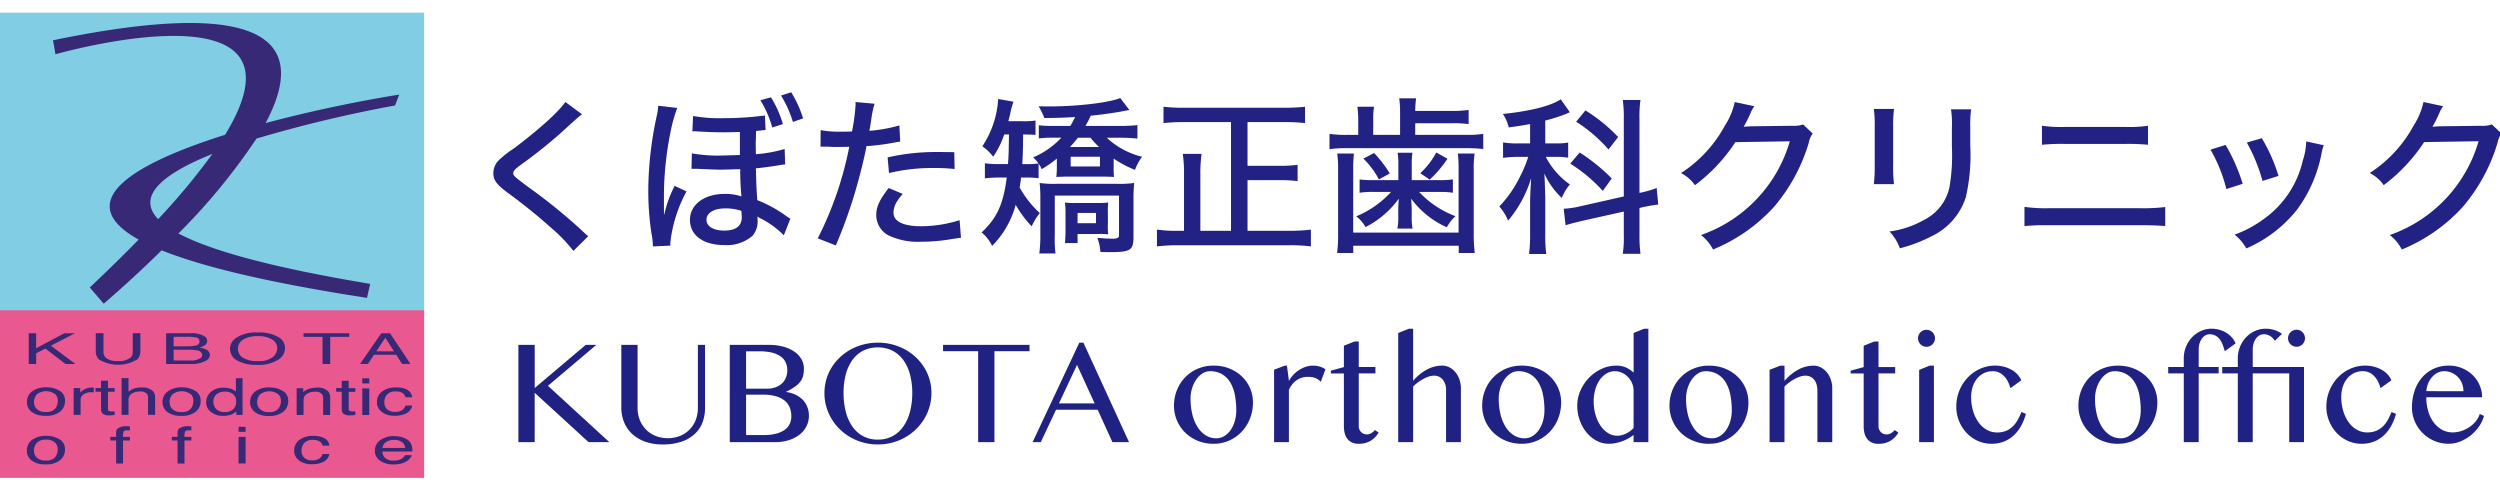 <svg xmlns="http://www.w3.org/2000/svg" width="350" height="68" viewBox="0 0 350 68"><defs><style>      .cls-1 {        fill: #81cde3;      }      .cls-1, .cls-2, .cls-3, .cls-4, .cls-5 {        fill-rule: evenodd;      }      .cls-2 {        fill: #e9598f;      }      .cls-3 {        fill: #382976;      }      .cls-4 {        fill: #222184;      }      .cls-5 {        fill: #202283;      }    </style></defs><g id="site-rogo.svg"><g id="&#x9802;&#x3044;&#x305F;&#x30ED;&#x30B4;&#x30C7;&#x30FC;&#x30BF;"><path id="&#x30ED;&#x30B4;&#x30DE;&#x30FC;&#x30AF;&#x6C34;&#x8272;&#x80CC;&#x666F;" class="cls-1" d="M671.382,644.611H611.954V601.773h59.428v42.838Z" transform="translate(-612 -600)"></path><path id="&#x30ED;&#x30B4;&#x30DE;&#x30FC;&#x30AF;&#x30D4;&#x30F3;&#x30AF;&#x80CC;&#x666F;" class="cls-2" d="M611.954,666.9V643.438h59.428V666.9H611.954Z" transform="translate(-612 -600)"></path><path id="&#x30ED;&#x30B4;&#x30DE;&#x30FC;&#x30AF;&#x7D3A;" class="cls-3" d="M647.91,619.4a186.257,186.257,0,0,1,19.4-4.635l0.582-1.522c-5.108.815-12.031,2.2-18.711,3.988,5.47-10.217,2.276-18.211-29.761-11.593l0.346,1.958s37.121-10.6,23.746,11.277c-12.546,3.951-21.831,9.271-12.1,14.667q-3.055,3.132-6.844,6.708l1.95,2.262s3.63-3.054,8.113-7.462c5.61,2.256,14.808,4.508,28.751,6.655l0.44-1.963c-14.087-2.338-22.461-4.725-26.84-7.055A86.445,86.445,0,0,0,647.91,619.4m-6.181,2.155a93.274,93.274,0,0,1-7.588,9.123C630.908,627.316,635.239,624.157,641.729,621.553Zm-25.71,25.1h1.042v2.1l3.939-2.1h1.5l-3.374,1.741,3.435,2.563h-1.39l-2.824-2.162-1.283.663v1.5h-1.042v-4.3Zm10.468,0V649.3a1.029,1.029,0,0,0,.327.776,2.305,2.305,0,0,0,1.631.466,2.61,2.61,0,0,0,1.867-.5,1.008,1.008,0,0,0,.268-0.737v-2.654h1.077v2.417a1.742,1.742,0,0,1-.4,1.222,5.181,5.181,0,0,1-5.458,0,1.746,1.746,0,0,1-.392-1.222v-2.417h1.075Zm8.77,0h3.416a3.336,3.336,0,0,1,1.986.452,0.731,0.731,0,0,1-.08,1.287,2.409,2.409,0,0,1-.639.254,3.538,3.538,0,0,1,.909.281,0.863,0.863,0,0,1,.536.776,0.939,0.939,0,0,1-.483.753,4.08,4.08,0,0,1-2.288.5h-3.357v-4.3m3.013,1.823a4.3,4.3,0,0,0,1.064-.1,0.577,0.577,0,1,0-.038-1.151,5.193,5.193,0,0,0-1.063-.081h-1.924v1.336h1.961m0.36,1.984a2.476,2.476,0,0,0,1.413-.308,0.576,0.576,0,0,0,.264-0.474,0.762,0.762,0,0,0-.772-0.634,5.219,5.219,0,0,0-1.089-.091h-2.137v1.507h2.321Zm12.485-3.191a1.725,1.725,0,0,1,.783,1.455,1.9,1.9,0,0,1-.9,1.6,5.144,5.144,0,0,1-3,.747,5.355,5.355,0,0,1-2.867-.654,1.87,1.87,0,0,1-.931-1.591,1.838,1.838,0,0,1,.8-1.492,4.882,4.882,0,0,1,3.022-.792,5.309,5.309,0,0,1,3.1.729M650.179,650a1.641,1.641,0,0,0,.632-1.262,1.394,1.394,0,0,0-.73-1.218,3.722,3.722,0,0,0-1.992-.46,3.915,3.915,0,0,0-2,.457,1.472,1.472,0,0,0-.775,1.346,1.447,1.447,0,0,0,.666,1.2,3.715,3.715,0,0,0,2.154.487A3.092,3.092,0,0,0,650.179,650Zm10.715-3.347v0.511H658.23v3.793h-1.074v-3.793h-2.663v-0.511h6.4Zm4.489,0H666.6l2.867,4.3h-1.172l-0.827-1.293h-3.1l-0.86,1.293h-1.1l2.976-4.3m1.776,2.535-1.217-1.9-1.261,1.9h2.478ZM620.341,654.7a1.57,1.57,0,0,1,.765,1.42,1.909,1.909,0,0,1-.673,1.5,3.107,3.107,0,0,1-2.089.592,3.044,3.044,0,0,1-1.877-.523,1.664,1.664,0,0,1-.694-1.406,1.8,1.8,0,0,1,.731-1.5,3.142,3.142,0,0,1,1.967-.56,3.428,3.428,0,0,1,1.87.486m-0.607,2.492a1.745,1.745,0,0,0,.354-1.06,1.363,1.363,0,0,0-.255-0.857,2.091,2.091,0,0,0-2.669-.079,1.545,1.545,0,0,0-.4,1.07,1.368,1.368,0,0,0,.4,1,1.729,1.729,0,0,0,1.267.4A1.531,1.531,0,0,0,619.734,657.2Zm2.578-2.874h0.924v0.657a1.812,1.812,0,0,1,.557-0.46,1.942,1.942,0,0,1,1.022-.27c0.019,0,.049,0,0.091,0l0.221,0.015v0.665c-0.057-.009-0.109-0.013-0.159-0.017s-0.1,0-.158,0a1.832,1.832,0,0,0-1.133.306,0.9,0.9,0,0,0-.394.7v2.154h-0.971v-3.754Zm3.835-1.037h0.971v1.037h0.936v0.518h-0.936V657.3a0.261,0.261,0,0,0,.21.262,1.224,1.224,0,0,0,.38.043c0.048,0,.1,0,0.153,0s0.118,0,.193-0.007v0.487a2.979,2.979,0,0,1-.35.049c-0.12.007-.251,0.015-0.39,0.015a1.392,1.392,0,0,1-.923-0.225,0.776,0.776,0,0,1-.244-0.592V654.84h-0.779v-0.518h0.779v-1.037Zm2.874-.354h0.971v1.916a2.738,2.738,0,0,1,.616-0.4,3.028,3.028,0,0,1,1.167-.2,2.07,2.07,0,0,1,1.7.569,1.387,1.387,0,0,1,.242.863v2.395h-0.994v-2.357a0.937,0.937,0,0,0-.161-0.6,1.274,1.274,0,0,0-.991-0.308,2.226,2.226,0,0,0-1.092.269,1.059,1.059,0,0,0-.487,1.02v1.979h-0.971v-5.145Zm10.308,1.773a1.572,1.572,0,0,1,.765,1.42,1.9,1.9,0,0,1-.675,1.5,3.1,3.1,0,0,1-2.09.592,3.038,3.038,0,0,1-1.875-.523,1.669,1.669,0,0,1-.7-1.406,1.793,1.793,0,0,1,.732-1.5,3.147,3.147,0,0,1,1.967-.56,3.435,3.435,0,0,1,1.872.486m-0.606,2.492a1.749,1.749,0,0,0,.352-1.06,1.374,1.374,0,0,0-.252-0.857,2.095,2.095,0,0,0-2.672-.079,1.541,1.541,0,0,0-.4,1.07,1.364,1.364,0,0,0,.4,1,1.725,1.725,0,0,0,1.265.4A1.541,1.541,0,0,0,638.723,657.2Zm5.72-2.745a2.525,2.525,0,0,1,.584.357v-1.877h0.935v5.145h-0.876v-0.508a2.055,2.055,0,0,1-.8.492,3.416,3.416,0,0,1-1.057.152,2.69,2.69,0,0,1-1.663-.528,1.662,1.662,0,0,1-.7-1.4,1.871,1.871,0,0,1,.641-1.414,2.6,2.6,0,0,1,1.835-.6,2.946,2.946,0,0,1,1.105.182m-2.172,2.811a1.676,1.676,0,0,0,1.257.41,1.628,1.628,0,0,0,1.1-.376,1.373,1.373,0,0,0,.43-1.087,1.244,1.244,0,0,0-.445-1.054,1.728,1.728,0,0,0-1.1-.347,1.825,1.825,0,0,0-1.184.367,1.309,1.309,0,0,0-.454,1.078A1.4,1.4,0,0,0,642.271,657.262Zm9.316-2.558a1.572,1.572,0,0,1,.763,1.42,1.9,1.9,0,0,1-.675,1.5,3.1,3.1,0,0,1-2.089.592,3.049,3.049,0,0,1-1.876-.523,1.663,1.663,0,0,1-.7-1.406,1.8,1.8,0,0,1,.732-1.5,3.145,3.145,0,0,1,1.967-.56,3.436,3.436,0,0,1,1.873.486m-0.608,2.492a1.742,1.742,0,0,0,.351-1.06,1.362,1.362,0,0,0-.253-0.857,2.092,2.092,0,0,0-2.67-.079,1.547,1.547,0,0,0-.4,1.07,1.369,1.369,0,0,0,.4,1,1.729,1.729,0,0,0,1.267.4A1.536,1.536,0,0,0,650.979,657.2Zm2.555-2.874h0.921v0.55a2.615,2.615,0,0,1,.866-0.478,3.336,3.336,0,0,1,1.017-.145,1.992,1.992,0,0,1,1.653.558,1.382,1.382,0,0,1,.239.872v2.4h-0.983v-2.357a0.886,0.886,0,0,0-.157-0.55,1.09,1.09,0,0,0-.935-0.351,2.751,2.751,0,0,0-.565.048,1.607,1.607,0,0,0-.7.309,0.9,0.9,0,0,0-.314.38,1.73,1.73,0,0,0-.073.567v1.954h-0.969v-3.754Zm6.313-1.037h0.972v1.037h0.935v0.518h-0.935V657.3a0.263,0.263,0,0,0,.209.262,1.251,1.251,0,0,0,.383.043c0.047,0,.1,0,0.151,0s0.121,0,.192-0.007v0.487a2.941,2.941,0,0,1-.346.049c-0.12.007-.255,0.015-0.394,0.015a1.386,1.386,0,0,1-.92-0.225,0.774,0.774,0,0,1-.247-0.592V654.84h-0.778v-0.518h0.778v-1.037Zm2.876,0.371H663.7v-0.713h-0.981v0.713m0,4.42H663.7v-3.724h-0.981v3.724Zm6.255-3.547a1.358,1.358,0,0,1,.736,1.061h-0.947a1.01,1.01,0,0,0-.394-0.582,1.668,1.668,0,0,0-.984-0.23,1.476,1.476,0,0,0-1.321.59,1.642,1.642,0,0,0-.26.94,1.326,1.326,0,0,0,.368.949,1.522,1.522,0,0,0,1.15.382,1.665,1.665,0,0,0,.953-0.237,1.22,1.22,0,0,0,.488-0.654h0.947a1.535,1.535,0,0,1-.809,1.089,3.51,3.51,0,0,1-1.651.345,2.807,2.807,0,0,1-1.8-.537,1.654,1.654,0,0,1-.673-1.34,1.8,1.8,0,0,1,.737-1.535,3.037,3.037,0,0,1,1.878-.552A3.5,3.5,0,0,1,668.978,654.529ZM620.332,661.5a1.576,1.576,0,0,1,.764,1.419,1.9,1.9,0,0,1-.675,1.5,3.1,3.1,0,0,1-2.09.592,3.049,3.049,0,0,1-1.876-.523,1.666,1.666,0,0,1-.694-1.405,1.8,1.8,0,0,1,.732-1.507,3.167,3.167,0,0,1,1.968-.557,3.42,3.42,0,0,1,1.871.485M619.725,664a1.731,1.731,0,0,0,.352-1.056,1.361,1.361,0,0,0-.255-0.861,1.661,1.661,0,0,0-1.391-.522,1.637,1.637,0,0,0-1.278.444,1.543,1.543,0,0,0-.4,1.069,1.368,1.368,0,0,0,.4,1,1.732,1.732,0,0,0,1.266.4A1.539,1.539,0,0,0,619.725,664Zm8.742-4a1.938,1.938,0,0,1,1.309-.322h0.19c0.065,0,.137,0,0.221.01v0.57h-0.346a0.613,0.613,0,0,0-.528.148,1.923,1.923,0,0,0-.087.756h0.961v0.5h-0.961v3.228h-0.967v-3.228h-0.806v-0.5h0.806v-0.593A0.813,0.813,0,0,1,628.467,659.992Zm8.6,0a1.94,1.94,0,0,1,1.308-.322h0.189c0.064,0,.138,0,0.221.01v0.57h-0.345a0.617,0.617,0,0,0-.527.148,1.93,1.93,0,0,0-.086.756h0.958v0.5h-0.958v3.228h-0.972v-3.228h-0.8v-0.5h0.8v-0.593A0.828,0.828,0,0,1,637.065,659.992Zm8.332-.249h0.985v0.713H645.4v-0.713m0,1.411h0.985v3.723H645.4v-3.723Zm11.985,0.174a1.347,1.347,0,0,1,.735,1.058H657.17a1,1,0,0,0-.392-0.578,1.659,1.659,0,0,0-.984-0.232,1.476,1.476,0,0,0-1.322.593,1.651,1.651,0,0,0-.258.939,1.327,1.327,0,0,0,.366.949,1.522,1.522,0,0,0,1.149.387,1.67,1.67,0,0,0,.954-0.242,1.177,1.177,0,0,0,.487-0.654h0.947a1.531,1.531,0,0,1-.806,1.089,3.48,3.48,0,0,1-1.651.344,2.814,2.814,0,0,1-1.8-.535,1.649,1.649,0,0,1-.671-1.34,1.809,1.809,0,0,1,.736-1.538,3.048,3.048,0,0,1,1.877-.549A3.5,3.5,0,0,1,657.382,661.328Zm11-.09a2.242,2.242,0,0,1,.874.486,1.355,1.355,0,0,1,.384.662,2.736,2.736,0,0,1,.089.821h-4.2a1.25,1.25,0,0,0,.413.919,1.745,1.745,0,0,0,1.191.346,2.012,2.012,0,0,0,1.2-.326,1.091,1.091,0,0,0,.349-0.431h0.958a1.036,1.036,0,0,1-.253.454,1.955,1.955,0,0,1-.473.413,2.823,2.823,0,0,1-1.086.374,4.754,4.754,0,0,1-.784.055,3.121,3.121,0,0,1-1.815-.509,1.626,1.626,0,0,1-.746-1.424,1.748,1.748,0,0,1,.75-1.464,3.177,3.177,0,0,1,1.962-.566,3.78,3.78,0,0,1,1.183.19m0.35,1.47a1.218,1.218,0,0,0-.271-0.66,1.658,1.658,0,0,0-1.319-.464,1.9,1.9,0,0,0-1.115.322,1.016,1.016,0,0,0-.474.8h3.179Z" transform="translate(-612 -600)"></path><path id="&#x533B;&#x9662;&#x540D;&#x65E5;&#x672C;&#x8A9E;&#x8868;&#x8A18;" class="cls-4" d="M693.478,616c-0.386.282-.771,0.612-2.989,2.638a68.843,68.843,0,0,1-5.665,4.5c-0.772.588-.965,0.8-0.965,1.083,0,0.377.073,0.448,2.146,2a77.035,77.035,0,0,1,7.666,6.243c0.289,0.283.41,0.378,0.675,0.613l-2.073,2.05a21.717,21.717,0,0,0-3.134-3.252,78.263,78.263,0,0,0-6.172-4.971c-1.494-1.131-1.9-1.72-1.9-2.686a2.552,2.552,0,0,1,.747-1.767,13.872,13.872,0,0,1,2.1-1.65c3.544-2.661,6.317-5.16,7.233-6.526Zm9.932,18.5a10.65,10.65,0,0,0-.217-1.885,40.519,40.519,0,0,1-.434-6.055,50.109,50.109,0,0,1,1.182-10.32,9.312,9.312,0,0,0,.217-1.437l2.651,0.306a22.127,22.127,0,0,0-.964,3.511,45.826,45.826,0,0,0-.892,8.293V630L705,630.022a16.644,16.644,0,0,1,1.447-4l1.663,0.778a19.533,19.533,0,0,0-2.266,7.185,3.027,3.027,0,0,0,.024.4Zm14.441-16.163L717.8,620.15l0.025,1.437a18.924,18.924,0,0,0,4.026-.73l0.072,2.168a5.989,5.989,0,0,0-.771.094c-0.965.165-2.484,0.377-3.327,0.447,0.048,1.838.048,2.192,0.192,4.454A18.42,18.42,0,0,1,722,630.187a4.87,4.87,0,0,0,.651.424l-0.916,2.333a12.2,12.2,0,0,0-3.279-2.38,1.705,1.705,0,0,1-.409-0.259l0.024,0.8a3.085,3.085,0,0,1-.7,1.885,5.484,5.484,0,0,1-3.978,1.319c-2.941,0-4.8-1.366-4.8-3.534,0-2.12,2-3.628,4.846-3.628a6.9,6.9,0,0,1,2.363.353,36.71,36.71,0,0,1-.169-3.817l-2.531.071c-0.748,0-1.977-.048-3.472-0.118h-0.819l0.048-2.167a20.622,20.622,0,0,0,4.194.306l2.532-.071v-3.228c-0.94.024-1.5,0.047-2.29,0.047-1.158,0-1.833-.023-3.617-0.118a1.91,1.91,0,0,0-.362-0.023,2.308,2.308,0,0,0-.385.023l0.1-2.167a20.718,20.718,0,0,0,4.195.306,44.193,44.193,0,0,0,5.858-.377l0.1,2.026ZM715.8,629.528a6.711,6.711,0,0,0-2.242-.354c-1.616,0-2.652.636-2.652,1.6,0,0.919.988,1.508,2.483,1.508,1.615,0,2.459-.636,2.459-1.861Zm4.146-15.9a15.581,15.581,0,0,1,1.663,3.746l-1.494.471a14.677,14.677,0,0,0-1.664-3.817Zm2.821-.708a15.477,15.477,0,0,1,1.663,3.652l-1.422.5a16.044,16.044,0,0,0-1.664-3.7Zm4.122,5.3a14.49,14.49,0,0,0,2.965.212c0.531,0,.892,0,1.423-0.024a25.536,25.536,0,0,0,.506-3.793,1.888,1.888,0,0,0-.024-0.33l2.676,0.236a13.064,13.064,0,0,0-.458,2.238c-0.121.707-.145,0.943-0.266,1.555a20.94,20.94,0,0,0,4.2-.754l0.121,2.262c-0.193.024-.193,0.024-0.724,0.118a31.975,31.975,0,0,1-4,.518c-0.289,1.6-.939,4.194-1.566,6.339a69.528,69.528,0,0,1-2.725,7.562l-2.531-.989a48.941,48.941,0,0,0,4.412-12.817c-0.217,0-1.447.023-1.953,0.023-0.169,0-.361,0-0.7-0.023-0.361-.024-0.772-0.024-1.109-0.024h-0.265Zm11.5,8.93a6.545,6.545,0,0,0-.988,1.366,3.078,3.078,0,0,0-.314,1.249c0,1.225,1.351,1.909,3.858,1.909a18.09,18.09,0,0,0,5.4-.849l0.192,2.45c-0.385.072-.53,0.072-1.132,0.166a25.05,25.05,0,0,1-4.388.4,9.606,9.606,0,0,1-4.653-.9,3.219,3.219,0,0,1-1.687-2.851c0-1.131.433-2.073,1.735-3.77Zm7.257-3.487a25.2,25.2,0,0,0-2.966-.142,25.818,25.818,0,0,0-6.219.707l-0.193-2.191a29.981,29.981,0,0,1,6.846-.754c0.676,0,1.061,0,2.484.024Zm6.943-4.831a12.579,12.579,0,0,1-1.543,3.111,6.316,6.316,0,0,0-1.519-1.461,13.353,13.353,0,0,0,2.218-6.621l2.145,0.377a10.233,10.233,0,0,0-.361,1.225c-0.121.543-.169,0.8-0.362,1.508h1.953a11.459,11.459,0,0,0,1.856-.094v2c-0.506-.024-0.988-0.048-1.736-0.048-0.024,2.427-.048,2.71-0.12,4.148h0.6a10.245,10.245,0,0,0,1.664-.095,4.235,4.235,0,0,0-.747-0.848,11.538,11.538,0,0,0,3.953-2.757h-0.988a16.235,16.235,0,0,0-2.17.1v-1.838a17.415,17.415,0,0,0,2.146.094h2.266c0.313-.518.41-0.73,0.675-1.249-1.712.1-2.242,0.118-4.315,0.141a9.791,9.791,0,0,0-.8-1.649c0.771,0.023,1.35.023,1.591,0.023,3.881,0,8.365-.541,9.836-1.177l1.278,1.673c-0.265.047-.314,0.07-0.627,0.117-1.254.259-3.255,0.542-4.773,0.684a15.862,15.862,0,0,1-.748,1.437h4.7a23.478,23.478,0,0,0,2.58-.118V619.4c-0.723-.071-1.543-0.118-2.556-0.118h-1.735a11.007,11.007,0,0,0,4.942,2.663,6.836,6.836,0,0,0-.989,1.838,15.268,15.268,0,0,1-2.989-1.579v1.084a12,12,0,0,0,.048,1.484c-0.53-.024-0.988-0.047-1.663-0.047h-4.749c-0.675,0-1.134.023-1.664,0.047a12.2,12.2,0,0,0,.073-1.484V622.2a16.294,16.294,0,0,1-2.122,1.484,3.639,3.639,0,0,0-.434-0.777v2.05a11.1,11.1,0,0,0-1.711-.1h-0.748c-0.048.5-.072,0.683-0.193,1.39a14.183,14.183,0,0,0,2.821,3.582,8.35,8.35,0,0,0-1.133,1.861,15.189,15.189,0,0,1-2.242-3.016,12.906,12.906,0,0,1-3.3,5.749,5.669,5.669,0,0,0-1.471-1.885c2.17-2.026,3.038-3.958,3.52-7.681h-1.205a14.386,14.386,0,0,0-1.857.118v-2.12a12.017,12.017,0,0,0,1.977.118h1.254c0.1-1.179.1-1.7,0.144-4.148H752.59Zm5.062,8.836c0-.919-0.048-1.484-0.1-2.05a14.212,14.212,0,0,0,2.314.118H768.4a15.074,15.074,0,0,0,2.387-.118,21.962,21.962,0,0,0-.1,2.309V633.2c0,1.838-.434,2.1-3.327,2.1-0.168,0-.554,0-1.3-0.023a7.012,7.012,0,0,0-.434-1.98c0.771,0.071,1.567.118,2.169,0.118a1.319,1.319,0,0,0,.724-0.142c0.12-.07.144-0.141,0.144-0.471v-5.418h-8.992v5.489a16.42,16.42,0,0,0,.1,2.615h-2.266a21.135,21.135,0,0,0,.144-2.851v-4.971Zm9.45,3.723a9.052,9.052,0,0,0,.048,1.413,10.975,10.975,0,0,0-1.325-.047H762.86v1.272H761.1c0.024-.306.072-1.083,0.072-1.649V629.9a14.467,14.467,0,0,0-.072-1.555,6.681,6.681,0,0,0,1.422.071h3.23a8.553,8.553,0,0,0,1.4-.071,9.828,9.828,0,0,0-.048,1.461v1.579Zm-4.194-12.111a17,17,0,0,1-1.109,1.3h4.074a11.241,11.241,0,0,1-1.205-1.3h-1.76Zm-1.013,4.029h4.1v-1.366h-4.1v1.366Zm0.965,7.94h2.579V629.81H762.86v1.437Zm21.479-14.16H777.83a28.017,28.017,0,0,0-2.941.142v-2.286a25.188,25.188,0,0,0,2.893.141h14.031a27,27,0,0,0,2.892-.141v2.286a27.4,27.4,0,0,0-2.892-.142h-5.16v6.126h4.412a18.392,18.392,0,0,0,2.6-.142v2.286a19.784,19.784,0,0,0-2.6-.142h-4.412v7.093h5.858a22.875,22.875,0,0,0,3.014-.165V634.5a21.777,21.777,0,0,0-2.989-.165H777.01a24.008,24.008,0,0,0-3.037.165v-2.356a18.968,18.968,0,0,0,2.989.165h0.8v-7.847a19.872,19.872,0,0,0-.169-2.921h2.628a19.96,19.96,0,0,0-.169,2.9v7.87h4.291V617.087Zm23.673-1.414a13.523,13.523,0,0,0-.121-1.908h2.363a13.364,13.364,0,0,0-.121,1.767H815.1a17.519,17.519,0,0,0,2.507-.141v1.979a16.918,16.918,0,0,0-2.507-.118h-4.967v1.626h7.04a14.039,14.039,0,0,0,2.483-.141v2.12a23.283,23.283,0,0,0-2.507-.118H800.708a18.014,18.014,0,0,0-2.58.142v-2.144a15.891,15.891,0,0,0,2.652.141h1.374v-2.027a14.046,14.046,0,0,0-.121-1.908h2.339a10.651,10.651,0,0,0-.121,1.932v2h3.761v-3.205Zm-6.461,5.82a20.718,20.718,0,0,0-.1,2.332v8.742h14.754v-8.742a20.252,20.252,0,0,0-.1-2.332h2.339a15.386,15.386,0,0,0-.121,2.356v8.718a21.436,21.436,0,0,0,.145,2.851h-2.243v-1.013H801.454v1.013h-2.265a18.848,18.848,0,0,0,.144-2.851v-8.718a15.538,15.538,0,0,0-.12-2.356h2.338Zm2.628,5.372a11.321,11.321,0,0,0-1.833.118v-1.861a13.879,13.879,0,0,0,1.881.093h3.544V623.1a10.617,10.617,0,0,0-.1-1.72h2.074a10.8,10.8,0,0,0-.1,1.72v2.12h3.857a10.285,10.285,0,0,0,1.9-.117v1.885a10.66,10.66,0,0,0-1.808-.118h-2.917a13.411,13.411,0,0,0,5.086,3.393,5.914,5.914,0,0,0-1.205,1.555,12.407,12.407,0,0,1-4.99-4.006c0.048,0.943.072,1.32,0.072,1.532v1.036a8.1,8.1,0,0,0,.121,1.626h-2.121a8.078,8.078,0,0,0,.12-1.6V629.41c0-.377,0-0.448.072-1.6a13.083,13.083,0,0,1-4.653,3.983,5.167,5.167,0,0,0-1.3-1.508,13.625,13.625,0,0,0,4.871-3.417h-2.58Zm0.868-1.743a11.644,11.644,0,0,0-2.17-2.922l1.5-.778a17.453,17.453,0,0,1,2.194,2.851Zm9.6-2.9a16.105,16.105,0,0,1-2.484,2.921l-1.325-.895a10.939,10.939,0,0,0,2.241-2.9Zm11.571-4.854c-1.013.188-1.494,0.259-2.989,0.471a5.918,5.918,0,0,0-.82-1.885c3.834-.4,6.654-1.107,8.1-2.05l1.277,1.815a1.769,1.769,0,0,0-.434.188,22.485,22.485,0,0,1-3.013.966v3.2h1.446a8.994,8.994,0,0,0,1.76-.117v2.12a10.132,10.132,0,0,0-1.784-.118h-1.35a10.726,10.726,0,0,0,3.375,3.864,6.824,6.824,0,0,0-1.133,1.885,10.352,10.352,0,0,1-2.435-3.416c0.024,0.565.072,1.672,0.121,3.3v5.137a18.731,18.731,0,0,0,.144,2.827h-2.411a23.324,23.324,0,0,0,.145-2.827v-4.477c0-.683.048-1.673,0.145-3.322a16.575,16.575,0,0,1-3.231,5.961,6.607,6.607,0,0,0-1.229-1.979,16.459,16.459,0,0,0,2.893-4.171,16.99,16.99,0,0,0,1.157-2.78h-1.4a14.187,14.187,0,0,0-2.122.142v-2.168a11.544,11.544,0,0,0,2.17.141h1.615V617.37Zm13.115-.754a17.343,17.343,0,0,0-.145-2.616h2.483a15.624,15.624,0,0,0-.144,2.616v10.39l0.12-.023a14.776,14.776,0,0,0,2.29-.66l0.217,2.309c-0.675.071-1.374,0.212-2.29,0.4l-0.337.094v3.723a19.2,19.2,0,0,0,.144,2.685h-2.483a15.333,15.333,0,0,0,.145-2.709v-3.205l-5.835,1.3c-0.892.211-1.783,0.447-2.314,0.612l-0.265-2.309a12.14,12.14,0,0,0,2.266-.33l6.148-1.39V616.616Zm-6.172,4.736a25.992,25.992,0,0,1,4.484,3.628l-1.253,1.743a21.682,21.682,0,0,0-4.557-3.816Zm0.8-5.891a22.43,22.43,0,0,1,4.58,3.723l-1.35,1.743a20.774,20.774,0,0,0-4.532-3.887Zm23.649-.589a4.069,4.069,0,0,0-.506.9,19.327,19.327,0,0,1-.989,1.98c0.194-.024.531-0.047,1.037-0.071l5.738-.071a3.976,3.976,0,0,0,1.542-.188l1.351,1.272a3.064,3.064,0,0,0-.555,1.3,24.657,24.657,0,0,1-4.894,9,23.622,23.622,0,0,1-8.509,5.938,6.005,6.005,0,0,0-1.688-2.026,19.711,19.711,0,0,0,12.439-13.124l-7.618.118a24.076,24.076,0,0,1-5.665,6.032,5.274,5.274,0,0,0-1.952-1.7,18.247,18.247,0,0,0,6.171-6.691,9.634,9.634,0,0,0,1.35-3.252Zm19.551,0.378a19.536,19.536,0,0,0-.12,2.52v5.16a21.974,21.974,0,0,0,.12,2.851h-2.82a23.584,23.584,0,0,0,.12-2.851v-5.16a17.208,17.208,0,0,0-.12-2.52h2.82Zm10.8,0.046a16.386,16.386,0,0,0-.12,2.592v2.545a26.13,26.13,0,0,1-.627,7.186,9.142,9.142,0,0,1-4.677,5.4,21.317,21.317,0,0,1-4.556,1.743,6.8,6.8,0,0,0-1.446-2.356,13.26,13.26,0,0,0,4.8-1.6,6.672,6.672,0,0,0,3.616-4.736,26.429,26.429,0,0,0,.338-4.9l-0.024-.872v-2.38a13.855,13.855,0,0,0-.121-2.615h2.82Zm7.474,13.666a21.166,21.166,0,0,0,3.447.188h12.68a25.4,25.4,0,0,0,3.569-.165v2.663c-0.845-.071-1.929-0.118-3.544-0.118H898.825a31.878,31.878,0,0,0-3.4.118v-2.686Zm2.434-11.357a19.8,19.8,0,0,0,3.352.165h8.244a18.032,18.032,0,0,0,3.255-.165v2.663a28.253,28.253,0,0,0-3.207-.118h-8.341a28.344,28.344,0,0,0-3.3.118v-2.663Zm25.723,2.686a26.1,26.1,0,0,1,2.387,5.443l-2.291.73a20.871,20.871,0,0,0-2.217-5.513Zm13.741,0.047a5.085,5.085,0,0,0-.313,1.132,19.371,19.371,0,0,1-3.423,7.869,18.379,18.379,0,0,1-7.112,5.442,6.7,6.7,0,0,0-1.639-1.931,15.984,15.984,0,0,0,4.026-2.145,13.805,13.805,0,0,0,5.52-8.223,9.378,9.378,0,0,0,.483-2.685Zm-8.678-.989a23.587,23.587,0,0,1,2.338,5.278l-2.242.706a23.517,23.517,0,0,0-2.194-5.371Zm25.385-4.477a4.1,4.1,0,0,0-.507.9,19.165,19.165,0,0,1-.988,1.98c0.193-.024.531-0.047,1.037-0.071l5.737-.071a3.979,3.979,0,0,0,1.543-.188l1.351,1.272a3.064,3.064,0,0,0-.555,1.3,24.657,24.657,0,0,1-4.894,9,23.626,23.626,0,0,1-8.51,5.938,5.991,5.991,0,0,0-1.687-2.026A19.711,19.711,0,0,0,959,619.773l-7.618.118a24.076,24.076,0,0,1-5.665,6.032,5.27,5.27,0,0,0-1.953-1.7,18.241,18.241,0,0,0,6.172-6.691,9.634,9.634,0,0,0,1.35-3.252Z" transform="translate(-612 -600)"></path><path id="&#x533B;&#x9662;&#x540D;&#x82F1;&#x8A9E;&#x8868;&#x8A18;" class="cls-5" d="M684.577,648.281h2.283v6.04l7.144-6.04h1.485l-6.777,5.732,8.6,7.889H694.4l-7.544-6.913V661.9h-2.283V648.281Zm14.4,0h2.283v8.845a4.506,4.506,0,0,0,.3,1.638,3.944,3.944,0,0,0,2.186,2.249,4.725,4.725,0,0,0,3.5,0,3.9,3.9,0,0,0,2.165-2.249,4.547,4.547,0,0,0,.292-1.638v-8.845h1v8.845a5.706,5.706,0,0,1-.338,1.972,4.239,4.239,0,0,1-1.059,1.618,5.131,5.131,0,0,1-1.848,1.1,8,8,0,0,1-2.7.406,7.04,7.04,0,0,1-2.482-.406,5.273,5.273,0,0,1-1.812-1.1,4.579,4.579,0,0,1-1.105-1.638,5.4,5.4,0,0,1-.374-2.009v-8.783Zm15.19,0h5.466a7.72,7.72,0,0,1,1.991.242,5.089,5.089,0,0,1,1.556.683,3.258,3.258,0,0,1,1.008,1.058,2.649,2.649,0,0,1,.358,1.356,4.1,4.1,0,0,1-.112,1.007,2.272,2.272,0,0,1-.4.817,3.427,3.427,0,0,1-.762.708,8.606,8.606,0,0,1-1.2.683v0.041a4.742,4.742,0,0,1,1.31.39,3.431,3.431,0,0,1,1,.7,2.993,2.993,0,0,1,.64,1,3.379,3.379,0,0,1,.225,1.249,3.214,3.214,0,0,1-.332,1.442,3.453,3.453,0,0,1-.952,1.171,4.686,4.686,0,0,1-1.5.787,6.279,6.279,0,0,1-1.96.287h-6.336V648.281Zm2.283,6.133h2.907a3.529,3.529,0,0,0,1.218-.195,2.613,2.613,0,0,0,.9-0.54,2.224,2.224,0,0,0,.558-0.822,2.773,2.773,0,0,0,.19-1.032,2.562,2.562,0,0,0-.226-1.084,2.156,2.156,0,0,0-.7-0.837,3.48,3.48,0,0,0-1.208-.534,7.261,7.261,0,0,0-1.755-.185h-1.883v5.229Zm0,6.492h2.466a6.9,6.9,0,0,0,1.725-.19,3.6,3.6,0,0,0,1.208-.534,2.163,2.163,0,0,0,.706-0.827,2.421,2.421,0,0,0,.231-1.058,3.455,3.455,0,0,0-.205-1.2,2.325,2.325,0,0,0-.671-0.96,3.358,3.358,0,0,0-1.218-.643,6.247,6.247,0,0,0-1.847-.236h-2.395v5.65Zm18.455,1.315a7.638,7.638,0,0,1-2.943-.565,7.436,7.436,0,0,1-2.375-1.547,7.228,7.228,0,0,1-1.586-2.29,6.844,6.844,0,0,1-.579-2.8,6.768,6.768,0,0,1,1-3.564,6.982,6.982,0,0,1,1.162-1.423,7.4,7.4,0,0,1,1.51-1.1,7.755,7.755,0,0,1,1.8-.709,8.174,8.174,0,0,1,4.028,0,7.87,7.87,0,0,1,1.8.709,7.238,7.238,0,0,1,2.671,2.522,6.672,6.672,0,0,1,.747,1.684,6.744,6.744,0,0,1,.261,1.88,6.929,6.929,0,0,1-1.008,3.626,7.347,7.347,0,0,1-2.671,2.588,7.612,7.612,0,0,1-1.8.73A7.789,7.789,0,0,1,734.907,662.221Zm0-.678a4.232,4.232,0,0,0,2.062-.489,4.394,4.394,0,0,0,1.51-1.36,6.341,6.341,0,0,0,.926-2.065,10.236,10.236,0,0,0,.313-2.609,9.952,9.952,0,0,0-.313-2.578,6.038,6.038,0,0,0-.926-2.018,4.3,4.3,0,0,0-1.51-1.315,4.387,4.387,0,0,0-2.062-.468,4.434,4.434,0,0,0-2.083.468,4.26,4.26,0,0,0-1.5,1.315,6.045,6.045,0,0,0-.916,2.018,10.136,10.136,0,0,0-.307,2.578,10.426,10.426,0,0,0,.307,2.609,6.349,6.349,0,0,0,.916,2.065,4.352,4.352,0,0,0,1.5,1.36A4.277,4.277,0,0,0,734.907,661.543Zm21.229-13.262v0.884h-4.913V661.9H748.94V649.165h-4.913v-0.884h12.109Zm7.544-.308,6.387,13.929h-2.324l-2.067-4.54h-5.824l-2.14,4.54h-1.146l6.541-13.929h0.573Zm-3.429,8.506h5l-2.467-5.393Zm21.649,5.649a5.73,5.73,0,0,1-2.222-.421,5.439,5.439,0,0,1-1.75-1.146,5.248,5.248,0,0,1-1.566-3.774,5.742,5.742,0,0,1,.415-2.183,5.5,5.5,0,0,1,1.151-1.782,5.363,5.363,0,0,1,1.75-1.2,5.558,5.558,0,0,1,2.222-.436,5.919,5.919,0,0,1,2.205.4,5.422,5.422,0,0,1,1.746,1.1A5.03,5.03,0,0,1,787,654.327a4.931,4.931,0,0,1,.415,2.018,6.054,6.054,0,0,1-.415,2.244,5.711,5.711,0,0,1-1.151,1.839,5.441,5.441,0,0,1-1.746,1.243A5.288,5.288,0,0,1,781.9,662.128Zm0.4-.77a2.085,2.085,0,0,0,1.126-.319,2.962,2.962,0,0,0,.88-0.857,4.309,4.309,0,0,0,.573-1.248,5.366,5.366,0,0,0,.2-1.5,11.132,11.132,0,0,0-.195-2.137,5.383,5.383,0,0,0-.634-1.736,3.317,3.317,0,0,0-1.147-1.165,3.269,3.269,0,0,0-1.719-.427,1.911,1.911,0,0,0-1.014.3,3.017,3.017,0,0,0-.865.826,4.414,4.414,0,0,0-.6,1.228,4.876,4.876,0,0,0-.226,1.494,9.28,9.28,0,0,0,.241,2.157,5.918,5.918,0,0,0,.706,1.757,3.752,3.752,0,0,0,1.137,1.187A2.741,2.741,0,0,0,782.3,661.358Zm9.56-10.169h0.317l0.277,2.146a3.829,3.829,0,0,1,.614-0.863,4.378,4.378,0,0,1,.814-0.677,3.938,3.938,0,0,1,.941-0.447,3.288,3.288,0,0,1,1.009-.159,3.382,3.382,0,0,1,.9.123,2.75,2.75,0,0,1,.834.39l-0.655,1.757a1.97,1.97,0,0,0-.43-0.365,2.154,2.154,0,0,0-.46-0.216,2.085,2.085,0,0,0-.481-0.1c-0.164-.014-0.328-0.021-0.491-0.021a2.63,2.63,0,0,0-.763.113,2.743,2.743,0,0,0-.711.334,2.868,2.868,0,0,0-.625.565,3.675,3.675,0,0,0-.5.806V661.9h-2.078V651.764Zm9.775-3.38h0.594v3.575h2.333v0.893h-2.333v7.406a1.12,1.12,0,0,0,.086.442,1.177,1.177,0,0,0,.236.36,1.075,1.075,0,0,0,.353.241,1.127,1.127,0,0,0,.451.087,1.2,1.2,0,0,0,.634-0.174,2.056,2.056,0,0,0,.5-0.432l0.522,0.35a3.282,3.282,0,0,1-1.116,1.15,3.19,3.19,0,0,1-1.7.421,2.165,2.165,0,0,1-.911-0.179,1.685,1.685,0,0,1-.639-0.5,2.16,2.16,0,0,1-.374-0.77,3.743,3.743,0,0,1-.123-0.992v-7.406h-1.822v-0.39l1.822-.5V648.4Zm8.209,5.506a6.691,6.691,0,0,1,1.965-1.6,4.544,4.544,0,0,1,2.089-.529,2.212,2.212,0,0,1,1.029.246,2.671,2.671,0,0,1,.833.678,3.266,3.266,0,0,1,.563,1.011,3.69,3.69,0,0,1,.205,1.239V661.9h-2.078v-7.18a2.348,2.348,0,0,0-.471-1.587,1.527,1.527,0,0,0-1.207-.539,2.349,2.349,0,0,0-.7.113,4.32,4.32,0,0,0-.748.313,6.2,6.2,0,0,0-.757.478,6.755,6.755,0,0,0-.727.616V661.9h-2.088V646.617l1.494-.595h0.594v7.293Zm15.2,8.813a5.729,5.729,0,0,1-2.221-.421,5.439,5.439,0,0,1-1.75-1.146,5.237,5.237,0,0,1-1.566-3.774,5.761,5.761,0,0,1,.414-2.183,5.514,5.514,0,0,1,1.152-1.782,5.363,5.363,0,0,1,1.75-1.2,5.557,5.557,0,0,1,2.221-.436,5.921,5.921,0,0,1,2.206.4,5.418,5.418,0,0,1,1.745,1.1,5.033,5.033,0,0,1,1.152,1.639,4.947,4.947,0,0,1,.414,2.018,6.073,6.073,0,0,1-.414,2.244,5.713,5.713,0,0,1-1.152,1.839,5.437,5.437,0,0,1-1.745,1.243A5.289,5.289,0,0,1,825.043,662.128Zm0.4-.77a2.081,2.081,0,0,0,1.125-.319,2.953,2.953,0,0,0,.881-0.857,4.362,4.362,0,0,0,.573-1.248,5.4,5.4,0,0,0,.2-1.5,11.132,11.132,0,0,0-.195-2.137,5.383,5.383,0,0,0-.634-1.736,3.317,3.317,0,0,0-1.147-1.165,3.271,3.271,0,0,0-1.719-.427,1.911,1.911,0,0,0-1.014.3,2.989,2.989,0,0,0-.864.826,4.418,4.418,0,0,0-.6,1.228,4.875,4.875,0,0,0-.225,1.494,9.226,9.226,0,0,0,.241,2.157,5.891,5.891,0,0,0,.706,1.757,3.739,3.739,0,0,0,1.136,1.187A2.742,2.742,0,0,0,825.443,661.358Zm15.261-.473a5.372,5.372,0,0,1-.778.519,5.621,5.621,0,0,1-.875.39,6.243,6.243,0,0,1-.916.246,4.764,4.764,0,0,1-.9.088,3.593,3.593,0,0,1-1.724-.431,4.665,4.665,0,0,1-1.4-1.161,5.656,5.656,0,0,1-.947-1.7,6.024,6.024,0,0,1-.348-2.049,5.181,5.181,0,0,1,.435-2.075,6.1,6.1,0,0,1,1.183-1.793,5.849,5.849,0,0,1,1.744-1.258,4.931,4.931,0,0,1,2.135-.472,3.113,3.113,0,0,1,1.336.267,4.358,4.358,0,0,1,1.059.708v-5.547l1.464-.595h0.6V661.9H840.7v-1.017Zm0-6.153a2.68,2.68,0,0,0-.23-1.124,2.881,2.881,0,0,0-.6-0.874,2.7,2.7,0,0,0-.834-0.564,2.329,2.329,0,0,0-2.1.107,3.012,3.012,0,0,0-.947.868,4.521,4.521,0,0,0-.639,1.335,5.878,5.878,0,0,0-.236,1.711,6.679,6.679,0,0,0,.256,1.88,5.38,5.38,0,0,0,.7,1.525,3.561,3.561,0,0,0,1.044,1.027A2.373,2.373,0,0,0,838.4,661a2.6,2.6,0,0,0,.66-0.087,3.231,3.231,0,0,0,.63-0.236,3.623,3.623,0,0,0,.557-0.344,3.168,3.168,0,0,0,.456-0.411v-5.188Zm10.564,7.4a5.73,5.73,0,0,1-2.222-.421,5.439,5.439,0,0,1-1.75-1.146,5.237,5.237,0,0,1-1.566-3.774,5.78,5.78,0,0,1,.414-2.183,5.514,5.514,0,0,1,1.152-1.782,5.363,5.363,0,0,1,1.75-1.2,5.558,5.558,0,0,1,2.222-.436,5.919,5.919,0,0,1,2.2.4,5.433,5.433,0,0,1,1.746,1.1,5.063,5.063,0,0,1,1.152,1.639,4.964,4.964,0,0,1,.414,2.018,6.094,6.094,0,0,1-.414,2.244,5.748,5.748,0,0,1-1.152,1.839,5.452,5.452,0,0,1-1.746,1.243A5.288,5.288,0,0,1,851.268,662.128Zm0.4-.77a2.085,2.085,0,0,0,1.126-.319,2.962,2.962,0,0,0,.88-0.857,4.309,4.309,0,0,0,.573-1.248,5.366,5.366,0,0,0,.205-1.5,11.132,11.132,0,0,0-.2-2.137,5.383,5.383,0,0,0-.634-1.736,3.317,3.317,0,0,0-1.147-1.165,3.269,3.269,0,0,0-1.719-.427,1.911,1.911,0,0,0-1.014.3,2.989,2.989,0,0,0-.864.826,4.389,4.389,0,0,0-.6,1.228,4.875,4.875,0,0,0-.225,1.494,9.227,9.227,0,0,0,.24,2.157,5.892,5.892,0,0,0,.707,1.757,3.725,3.725,0,0,0,1.135,1.187A2.745,2.745,0,0,0,851.667,661.358Zm9.57-10.169h0.594v2.126a6.992,6.992,0,0,1,1.976-1.6,4.472,4.472,0,0,1,2.077-.529,2.209,2.209,0,0,1,1.029.246,2.675,2.675,0,0,1,.834.678,3.266,3.266,0,0,1,.563,1.011,3.69,3.69,0,0,1,.205,1.239V661.9h-2.078v-7.18a3.115,3.115,0,0,0-.123-0.92,1.885,1.885,0,0,0-.348-0.662,1.517,1.517,0,0,0-.527-0.406,1.6,1.6,0,0,0-.67-0.138,2.349,2.349,0,0,0-.7.113,4.5,4.5,0,0,0-.753.313,6.027,6.027,0,0,0-.762.478,6.755,6.755,0,0,0-.727.616V661.9h-2.088V651.774Zm13.164-3.38h0.593v3.575h2.334v0.893h-2.334v7.406a1.121,1.121,0,0,0,.087.442,1.159,1.159,0,0,0,.236.36,1.055,1.055,0,0,0,.353.241,1.118,1.118,0,0,0,.45.087,1.2,1.2,0,0,0,.635-0.174,2.033,2.033,0,0,0,.5-0.432l0.522,0.35a3.271,3.271,0,0,1-1.115,1.15,3.19,3.19,0,0,1-1.7.421,2.165,2.165,0,0,1-.911-0.179,1.688,1.688,0,0,1-.64-0.5,2.177,2.177,0,0,1-.374-0.77,3.743,3.743,0,0,1-.123-0.992v-7.406h-1.822v-0.39l1.822-.5V648.4Zm6.121-.452a1.155,1.155,0,0,1,.092-0.462,1.209,1.209,0,0,1,.634-0.637,1.2,1.2,0,0,1,.922,0,1.2,1.2,0,0,1,.378.257,1.174,1.174,0,0,1,.256.38,1.206,1.206,0,0,1,0,.924,1.209,1.209,0,0,1-.634.637,1.189,1.189,0,0,1-.922,0,1.209,1.209,0,0,1-.634-0.637A1.155,1.155,0,0,1,880.522,647.357Zm0.163,4.427,1.464-.6h0.6V661.9h-2.068V651.784Zm12.775,2.558a5.441,5.441,0,0,0-.307-0.832,3.174,3.174,0,0,0-.5-0.765,2.473,2.473,0,0,0-.711-0.56,2.035,2.035,0,0,0-.962-0.216,2.751,2.751,0,0,0-1.27.288,2.855,2.855,0,0,0-.951.78,3.519,3.519,0,0,0-.594,1.151,4.655,4.655,0,0,0-.205,1.4,6.8,6.8,0,0,0,.261,1.906,5.267,5.267,0,0,0,.737,1.576,3.671,3.671,0,0,0,1.147,1.074,2.887,2.887,0,0,0,1.5.395,3.188,3.188,0,0,0,1.265-.231,2.987,2.987,0,0,0,.93-0.622,3.936,3.936,0,0,0,.681-0.909A9.071,9.071,0,0,0,895,657.68l0.625,0.257a7.372,7.372,0,0,1-.717,1.767,5.256,5.256,0,0,1-1.06,1.32,4.315,4.315,0,0,1-1.371.822,4.73,4.73,0,0,1-1.653.282,4.667,4.667,0,0,1-1.935-.405,4.893,4.893,0,0,1-1.566-1.115,5.4,5.4,0,0,1-1.054-1.654,5.267,5.267,0,0,1-.389-2.023,5.955,5.955,0,0,1,.742-2.9,5.663,5.663,0,0,1,.85-1.161,5.534,5.534,0,0,1,1.1-.9,5.353,5.353,0,0,1,1.295-.58,5.014,5.014,0,0,1,1.438-.205,4.907,4.907,0,0,1,1.2.143,4.462,4.462,0,0,1,1.054.406,3.434,3.434,0,0,1,.849.647,2.914,2.914,0,0,1,.574.858Zm15.057,7.786a5.722,5.722,0,0,1-2.221-.421,5.444,5.444,0,0,1-1.751-1.146,5.237,5.237,0,0,1-1.566-3.774,5.78,5.78,0,0,1,.414-2.183,5.514,5.514,0,0,1,1.152-1.782,5.367,5.367,0,0,1,1.751-1.2,5.55,5.55,0,0,1,2.221-.436,5.919,5.919,0,0,1,2.2.4,5.433,5.433,0,0,1,1.746,1.1,5.048,5.048,0,0,1,1.152,1.639,4.964,4.964,0,0,1,.414,2.018,6.094,6.094,0,0,1-.414,2.244,5.73,5.73,0,0,1-1.152,1.839,5.452,5.452,0,0,1-1.746,1.243A5.288,5.288,0,0,1,908.517,662.128Zm0.4-.77a2.085,2.085,0,0,0,1.126-.319,2.962,2.962,0,0,0,.88-0.857,4.309,4.309,0,0,0,.573-1.248,5.366,5.366,0,0,0,.205-1.5,11.214,11.214,0,0,0-.194-2.137,5.407,5.407,0,0,0-.635-1.736,3.314,3.314,0,0,0-1.146-1.165,3.275,3.275,0,0,0-1.72-.427,1.9,1.9,0,0,0-1.013.3,2.98,2.98,0,0,0-.865.826,4.389,4.389,0,0,0-.6,1.228,4.875,4.875,0,0,0-.225,1.494,9.227,9.227,0,0,0,.24,2.157,5.892,5.892,0,0,0,.707,1.757,3.736,3.736,0,0,0,1.135,1.187A2.745,2.745,0,0,0,908.916,661.358ZM921.332,646.8a1.138,1.138,0,0,0-.62.18,1.662,1.662,0,0,0-.48.473,2.249,2.249,0,0,0-.307.672,2.848,2.848,0,0,0-.108.781v2.476h2.794v0.893h-2.794V661.9h-2.088v-9.625h-2.18v-0.893h2.18v-1.212a4.267,4.267,0,0,1,1.141-2.933,3.963,3.963,0,0,1,1.239-.889,3.6,3.6,0,0,1,1.52-.328,3.962,3.962,0,0,1,1.069.144,3.912,3.912,0,0,1,.958.406,3.278,3.278,0,0,1,.782.647,3.152,3.152,0,0,1,.548.857l-1.515,1.1q-0.113-.411-0.266-0.832a3.416,3.416,0,0,0-.389-0.765,1.911,1.911,0,0,0-.593-0.56A1.7,1.7,0,0,0,921.332,646.8Zm11.157,5.475h-5.108V661.9h-2.088v-9.625h-2.18v-0.893h2.18v-1.212a4.267,4.267,0,0,1,1.141-2.933,3.975,3.975,0,0,1,1.239-.889,3.6,3.6,0,0,1,1.52-.328,4.012,4.012,0,0,1,1.224.185,3.728,3.728,0,0,1,1.059.534l-1,.986a2.206,2.206,0,0,0-.62-0.662,1.627,1.627,0,0,0-.957-0.263,1.133,1.133,0,0,0-.619.18,1.665,1.665,0,0,0-.481.473,2.274,2.274,0,0,0-.307.672,2.848,2.848,0,0,0-.108.781v2.476h7.176V661.9h-2.068v-9.625Zm-0.164-4.92a1.172,1.172,0,0,1,.092-0.462,1.206,1.206,0,0,1,.635-0.637,1.2,1.2,0,0,1,.921,0,1.188,1.188,0,0,1,.379.257,1.206,1.206,0,0,1,.256.38,1.206,1.206,0,0,1,0,.924,1.206,1.206,0,0,1-.256.38,1.172,1.172,0,0,1-.379.257,1.187,1.187,0,0,1-.921,0,1.183,1.183,0,0,1-.379-0.257,1.206,1.206,0,0,1-.256-0.38A1.172,1.172,0,0,1,932.325,647.357Zm12.949,6.985a5.441,5.441,0,0,0-.307-0.832,3.174,3.174,0,0,0-.5-0.765,2.487,2.487,0,0,0-.711-0.56,2.035,2.035,0,0,0-.962-0.216,2.751,2.751,0,0,0-1.27.288,2.869,2.869,0,0,0-.952.78,3.537,3.537,0,0,0-.593,1.151,4.655,4.655,0,0,0-.2,1.4,6.8,6.8,0,0,0,.261,1.906,5.267,5.267,0,0,0,.737,1.576,3.671,3.671,0,0,0,1.147,1.074,2.887,2.887,0,0,0,1.5.395,3.187,3.187,0,0,0,1.264-.231,2.991,2.991,0,0,0,.931-0.622,3.936,3.936,0,0,0,.681-0.909,9.071,9.071,0,0,0,.512-1.094l0.624,0.257a7.331,7.331,0,0,1-.716,1.767,5.256,5.256,0,0,1-1.06,1.32,4.315,4.315,0,0,1-1.371.822,4.734,4.734,0,0,1-1.653.282,4.667,4.667,0,0,1-1.935-.405,4.893,4.893,0,0,1-1.566-1.115,5.4,5.4,0,0,1-1.054-1.654,5.267,5.267,0,0,1-.389-2.023,5.955,5.955,0,0,1,.742-2.9,5.663,5.663,0,0,1,.85-1.161,5.534,5.534,0,0,1,1.1-.9,5.353,5.353,0,0,1,1.3-.58,5.014,5.014,0,0,1,1.438-.205,4.893,4.893,0,0,1,1.2.143,4.453,4.453,0,0,1,1.055.406,3.452,3.452,0,0,1,.849.647,2.914,2.914,0,0,1,.574.858Zm9.539,7.786a5.039,5.039,0,0,1-2-.4,5.226,5.226,0,0,1-1.632-1.089,5.115,5.115,0,0,1-1.1-1.618,4.881,4.881,0,0,1-.405-1.977,7.155,7.155,0,0,1,.369-2.338,5.528,5.528,0,0,1,1.044-1.853,4.8,4.8,0,0,1,1.622-1.223,4.947,4.947,0,0,1,2.114-.441,4.758,4.758,0,0,1,1.883.365,4.706,4.706,0,0,1,1.48.975,4.437,4.437,0,0,1,.962,1.412,4.228,4.228,0,0,1,.342,1.675h-7.81a6.8,6.8,0,0,0,.271,1.962,4.984,4.984,0,0,0,.763,1.561,3.626,3.626,0,0,0,1.167,1.027,3.034,3.034,0,0,0,1.484.37,3.847,3.847,0,0,0,1.3-.221,4.6,4.6,0,0,0,1.132-.58,4.079,4.079,0,0,0,.864-0.822,2.878,2.878,0,0,0,.5-0.955l0.6,0.267a4.893,4.893,0,0,1-.727,1.52,5.945,5.945,0,0,1-1.172,1.238,5.655,5.655,0,0,1-1.459.837A4.357,4.357,0,0,1,954.813,662.128Zm2.068-7.355a2.919,2.919,0,0,0-.209-1.109,2.7,2.7,0,0,0-1.439-1.479,2.588,2.588,0,0,0-1.054-.216,2.043,2.043,0,0,0-.9.21,2.542,2.542,0,0,0-.768.587,3.193,3.193,0,0,0-.558.888,3.392,3.392,0,0,0-.261,1.109Z" transform="translate(-612 -600)"></path></g></g></svg>